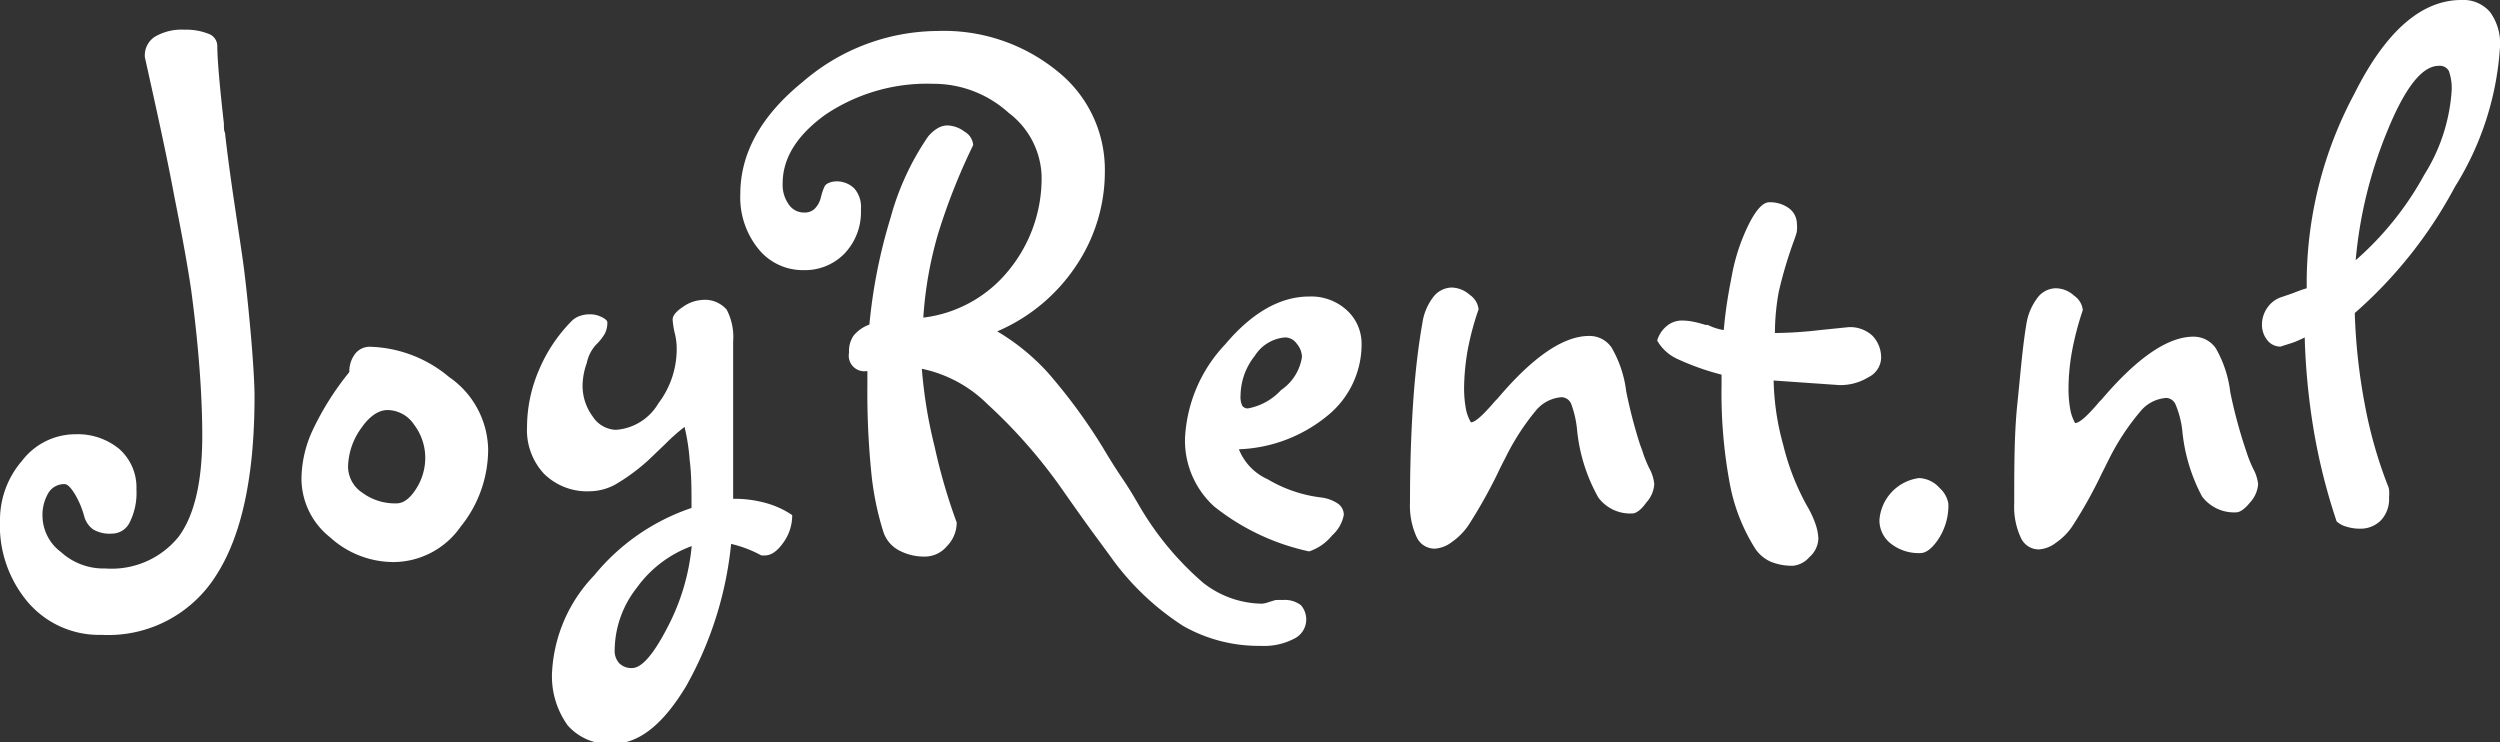 <svg xmlns="http://www.w3.org/2000/svg" viewBox="0 0 136.33 40.48"><rect x="0" y="0" width="136.33" height="40.48" fill="#333333" stroke="none"/><g id="Laag_2" data-name="Laag 2"><g id="Laag_2-2" data-name="Laag 2"><path d="M13.88 21.62q0 6.51-2.09 9.75a6.94 6.94.0 01-6.25 3.25 5.11 5.11.0 01-4-1.76A6.47 6.47.0 010 28.35a4.92 4.92.0 011.2-3.22 3.67 3.67.0 012.93-1.45 3.56 3.56.0 012.37.8 2.8 2.8.0 01.94 2.22 3.57 3.57.0 01-.36 1.77 1.08 1.08.0 01-1 .63 1.76 1.76.0 01-1-.23 1.31 1.31.0 01-.49-.72 4.69 4.69.0 00-.51-1.21c-.22-.36-.41-.54-.55-.54a1 1 0 00-.89.48 2.37 2.37.0 00-.32 1.35 2.48 2.48.0 001 1.87A3.45 3.45.0 005.74 31a4.7 4.7.0 004-1.73q1.29-1.74 1.29-5.5c0-1.12-.05-2.34-.15-3.67s-.25-2.75-.45-4.25q-.27-1.87-.93-5.17C9.09 8.47 8.54 6 7.9 3.12A1.21 1.21.0 018.45 2a2.89 2.89.0 011.62-.38 3.26 3.26.0 011.29.22.71.71.0 01.49.65c0 .71.12 2.13.36 4.25.0.23.0.4.06.5.1.92.27 2.22.52 3.9s.43 2.85.51 3.48q.19 1.49.39 3.75C13.82 19.9 13.88 21 13.88 21.62z" style="fill:#fff"/><path d="M26.62 24.5a6.71 6.71.0 01-1.5 4.22 4.49 4.49.0 01-3.66 1.93A5.15 5.15.0 0118 29.3a4.09 4.09.0 01-1.56-3.19 6.41 6.41.0 01.61-2.65 15.45 15.45.0 012-3.17 1.57 1.57.0 01.32-1 1 1 0 01.81-.38 7 7 0 014.31 1.65 4.9 4.9.0 012.13 3.94zm-3.43.5a3 3 0 00-.6-1.83 1.77 1.77.0 00-1.45-.81c-.5.0-1 .34-1.45 1a3.7 3.7.0 00-.71 2.1 1.72 1.72.0 00.78 1.41 3 3 0 001.86.58c.38.0.73-.26 1.07-.79a3.13 3.13.0 00.5-1.66z" style="fill:#fff"/><path d="M43.2 28.09a2.52 2.52.0 01-.49 1.51q-.49.69-1 .69h-.11-.08a6.52 6.52.0 00-1.65-.63 19.82 19.82.0 01-2.45 7.75c-1.26 2.1-2.58 3.15-4 3.15a3 3 0 01-2.46-1 4.58 4.58.0 01-.85-3 8.22 8.22.0 012.29-5.18 11.64 11.64.0 015.31-3.68c0-1 0-1.84-.1-2.6a11.36 11.36.0 00-.28-1.82 10.69 10.69.0 00-1.06.94l-.92.88a10.68 10.68.0 01-1.81 1.33 3 3 0 01-1.37.36 3.35 3.35.0 01-2.5-.95 3.49 3.49.0 01-.93-2.56 7.91 7.91.0 01.65-3.1 8.45 8.45.0 011.79-2.68 1.16 1.16.0 01.44-.27 1.59 1.59.0 01.55-.09 1.4 1.4.0 01.64.15c.21.1.31.2.31.29a1.32 1.32.0 01-.14.62 2.73 2.73.0 01-.47.59 2.09 2.09.0 00-.51 1 3.78 3.78.0 00-.23 1.17 2.81 2.81.0 00.55 1.75 1.57 1.57.0 001.26.73A2.92 2.92.0 0035.9 22a4.9 4.9.0 001-3.12 3.6 3.6.0 00-.11-.74 4.41 4.41.0 01-.11-.71c0-.22.19-.45.57-.7a2 2 0 011-.37 1.57 1.57.0 011.38.53 3.22 3.22.0 01.35 1.73v7.31c0 .15.0.37.0.65s0 .49.0.62a6.4 6.4.0 011.78.23 4.79 4.79.0 011.44.66zm-5.48 1.69a6.37 6.37.0 00-3 2.28 5.57 5.57.0 00-1.2 3.38 1 1 0 00.25.73.94.94.0 00.7.26c.52.0 1.17-.74 1.94-2.24a11.93 11.93.0 001.31-4.41z" style="fill:#fff"/><path d="M71.23 33.83a1.16 1.16.0 01-.66 1 3.54 3.54.0 01-1.82.39 8.34 8.34.0 01-4.22-1.08 14.44 14.44.0 01-4-3.83l-1-1.36c-.37-.51-.87-1.21-1.5-2.11a28.45 28.45.0 00-4.18-4.8 7.15 7.15.0 00-3.58-1.93 25.72 25.72.0 00.7 4.26 31.26 31.26.0 001.2 4.12 1.82 1.82.0 01-.53 1.29 1.56 1.56.0 01-1.16.57A2.91 2.91.0 0149 30a1.76 1.76.0 01-.83-1 15.94 15.94.0 01-.66-3.27 43.7 43.7.0 01-.21-4.67v-.83a.85.85.0 01-1-1 1.49 1.49.0 01.25-.93 2 2 0 01.86-.6 29.16 29.16.0 011.15-5.81A14.62 14.62.0 0150.6 7.46 2 2 0 0151.12 7a1.07 1.07.0 01.54-.16 1.64 1.64.0 01.94.34.92.92.0 01.47.73 33.76 33.76.0 00-1.93 4.89 21.14 21.14.0 00-.79 4.52A7.07 7.07.0 0055 14.75a7.91 7.91.0 001.8-5.18A4.5 4.5.0 0055 6.15a6.08 6.08.0 00-4.09-1.58A9.93 9.93.0 0045 6.26Q42.68 7.94 42.68 10A1.84 1.84.0 0043 11.13a1 1 0 00.86.46.78.78.0 00.55-.19 1.28 1.28.0 00.35-.62 3.57 3.57.0 01.1-.35 2.13 2.13.0 01.12-.29.51.51.0 01.25-.18 1.15 1.15.0 01.36-.07 1.37 1.37.0 011 .39 1.53 1.53.0 01.36 1.1v.13a3.27 3.27.0 01-.92 2.34 3 3 0 01-2.22.88 3.1 3.1.0 01-2.44-1.14 4.46 4.46.0 01-1-3q0-3.36 3.4-6.12A11.34 11.34.0 0151.1 1.69a9.8 9.8.0 016.57 2.2 6.86 6.86.0 012.58 5.44 9.19 9.19.0 01-1.56 5.15 9.76 9.76.0 01-4.31 3.59 11.92 11.92.0 012.77 2.26 30.39 30.39.0 013 4.09c.25.42.6 1 1.06 1.68s.75 1.2.91 1.47a16.45 16.45.0 003.49 4.21 5.29 5.29.0 003.2 1.14 1.43 1.43.0 00.39-.09l.36-.11h.14a1.2 1.2.0 01.24.0 1.45 1.45.0 011 .28A1.18 1.18.0 0171.23 33.83z" style="fill:#fff"/><path d="M74.25 18.74a5 5 0 01-1.85 3.92 8.06 8.06.0 01-4.84 1.84 3 3 0 001.56 1.63 7.46 7.46.0 002.94 1 2.09 2.09.0 01.91.34.75.75.0 01.31.61 2 2 0 01-.64 1.12 2.72 2.72.0 01-1.25.87 12.53 12.53.0 01-5.19-2.46 4.86 4.86.0 01-1.58-3.68 8 8 0 012.2-5.16c1.46-1.73 3-2.6 4.57-2.6a2.87 2.87.0 012.08.77A2.47 2.47.0 0174.25 18.74zM71 19.46a1.16 1.16.0 00-.28-.71.79.79.0 00-.63-.35 2.15 2.15.0 00-1.66 1 3.54 3.54.0 00-.78 2.16 1.15 1.15.0 00.09.56.35.35.0 00.32.15 3.25 3.25.0 001.8-1A2.66 2.66.0 0071 19.46z" style="fill:#fff"/><path d="M90.21 26.4a1.63 1.63.0 01-.43 1Q89.35 28 89 28a2.16 2.16.0 01-1.84-.87A9.37 9.37.0 0186 23.43 5.54 5.54.0 0085.67 22a.59.59.0 00-.5-.34 2 2 0 00-1.4.71 13.1 13.1.0 00-1.7 2.64c-.09.17-.23.44-.4.8a27 27 0 01-1.61 2.86 3.58 3.58.0 01-.89.89 1.71 1.71.0 01-.93.36 1.08 1.08.0 01-1-.66 4.1 4.1.0 01-.35-1.86c0-2 .06-3.78.17-5.42s.28-3.08.5-4.33a3.06 3.06.0 01.59-1.44 1.3 1.3.0 011-.53 1.53 1.53.0 011 .4 1.09 1.09.0 01.48.79 15.09 15.09.0 00-.6 2.25 12.7 12.7.0 00-.19 2 6.31 6.31.0 00.09 1.13 2.36 2.36.0 00.28.78c.24.0.68-.41 1.33-1.17l.06-.06.06-.06q2.89-3.42 5-3.42a1.45 1.45.0 011.22.63 6.23 6.23.0 01.8 2.39 26.54 26.54.0 00.76 2.92c.09.23.15.41.19.54a7.31 7.31.0 00.3.72A2.22 2.22.0 0190.21 26.4z" style="fill:#fff"/><path d="M102.58 19.57a1.22 1.22.0 01-.69 1 2.93 2.93.0 01-1.58.43l-3.59-.25a14 14 0 00.52 3.5 13.37 13.37.0 001.29 3.32 5.29 5.29.0 01.47 1 2.74 2.74.0 01.16.81 1.41 1.41.0 01-.49 1 1.35 1.35.0 01-.88.47 3 3 0 01-1.23-.22 2 2 0 01-.83-.69 10.08 10.08.0 01-1.4-3.56A26.88 26.88.0 0193.88 21v-.57a14 14 0 01-2.42-.86 2.42 2.42.0 01-1.09-1 1.59 1.59.0 01.52-.79 1.27 1.27.0 01.83-.3 3.21 3.21.0 01.6.06 6.48 6.48.0 01.69.18h.12A3.1 3.1.0 0094 18c.05-.57.12-1.14.21-1.7s.18-1 .27-1.48a10.62 10.62.0 01.93-2.68c.39-.74.74-1.11 1.07-1.11a1.74 1.74.0 011.08.33 1.07 1.07.0 01.43.86 1.6 1.6.0 010 .33c0 .14-.07.3-.12.46A23.32 23.32.0 0097 15.91a12.57 12.57.0 00-.21 2.25A22.09 22.09.0 0099.24 18l1.57-.16a1.79 1.79.0 011.3.47A1.71 1.71.0 01102.58 19.57z" style="fill:#fff"/><path d="M106.25 27.48a3.36 3.36.0 01-.52 1.88c-.35.54-.7.8-1 .8a2.45 2.45.0 01-1.61-.51 1.6 1.6.0 01-.63-1.3 2.49 2.49.0 012.16-2.28 1.58 1.58.0 011.12.54A1.47 1.47.0 01106.25 27.48z" style="fill:#fff"/><path d="M123.14 26.4a1.65 1.65.0 01-.44 1c-.29.36-.55.54-.77.54a2.18 2.18.0 01-1.85-.87A9.54 9.54.0 01119 23.43a5.13 5.13.0 00-.37-1.39.58.58.0 00-.49-.34 2 2 0 00-1.4.71A13 13 0 00115 25.05l-.4.8A25.27 25.27.0 01113 28.71a3.42 3.42.0 01-.89.89 1.69 1.69.0 01-.92.36 1.07 1.07.0 01-1-.66 4 4 0 01-.35-1.86c0-2 0-3.78.17-5.42s.28-3.08.49-4.33a3.17 3.17.0 01.6-1.44 1.27 1.27.0 011-.53 1.49 1.49.0 011 .4 1.09 1.09.0 01.48.79 16.32 16.32.0 00-.59 2.25 11.65 11.65.0 00-.19 2 6.31 6.31.0 00.09 1.13 2.37 2.37.0 00.27.78c.24.0.69-.41 1.33-1.17l.06-.06.06-.06c1.94-2.28 3.61-3.42 5-3.42a1.46 1.46.0 011.22.63 6.26 6.26.0 01.79 2.39 26.56 26.56.0 00.77 2.92l.18.54a7.31 7.31.0 00.3.72A2.29 2.29.0 01123.14 26.4z" style="fill:#fff"/><path d="M136.33 2.56a16.28 16.28.0 01-2.46 7.63 24.3 24.3.0 01-5.46 6.88 32 32 0 00.55 5 24.38 24.38.0 001.23 4.35 1 1 0 01.09.28 2.51 2.51.0 010 .44 1.67 1.67.0 01-.45 1.24 1.55 1.55.0 01-1.12.45 2.35 2.35.0 01-.75-.11 1.25 1.25.0 01-.54-.29 32.83 32.83.0 01-1.24-4.92 37 37 0 01-.5-5.11 6 6 0 01-.63.28l-.69.22a.9.9.0 01-.72-.35 1.33 1.33.0 01-.29-.86 1.58 1.58.0 01.28-.89 1.48 1.48.0 01.73-.58L125 16c.31-.12.57-.22.79-.28v-.51a21.87 21.87.0 012.6-10.1C130.1 1.69 132.06.0 134.22.0a1.92 1.92.0 011.57.66A2.91 2.91.0 01136.33 2.56zM133.69 5a2.77 2.77.0 00-.15-1.13.56.56.0 00-.55-.28q-1.35.0-2.79 3.52a24 24 0 00-1.74 7.08 17 17 0 003.74-4.66A9.83 9.83.0 00133.69 5z" style="fill:#fff"/></g></g></svg>